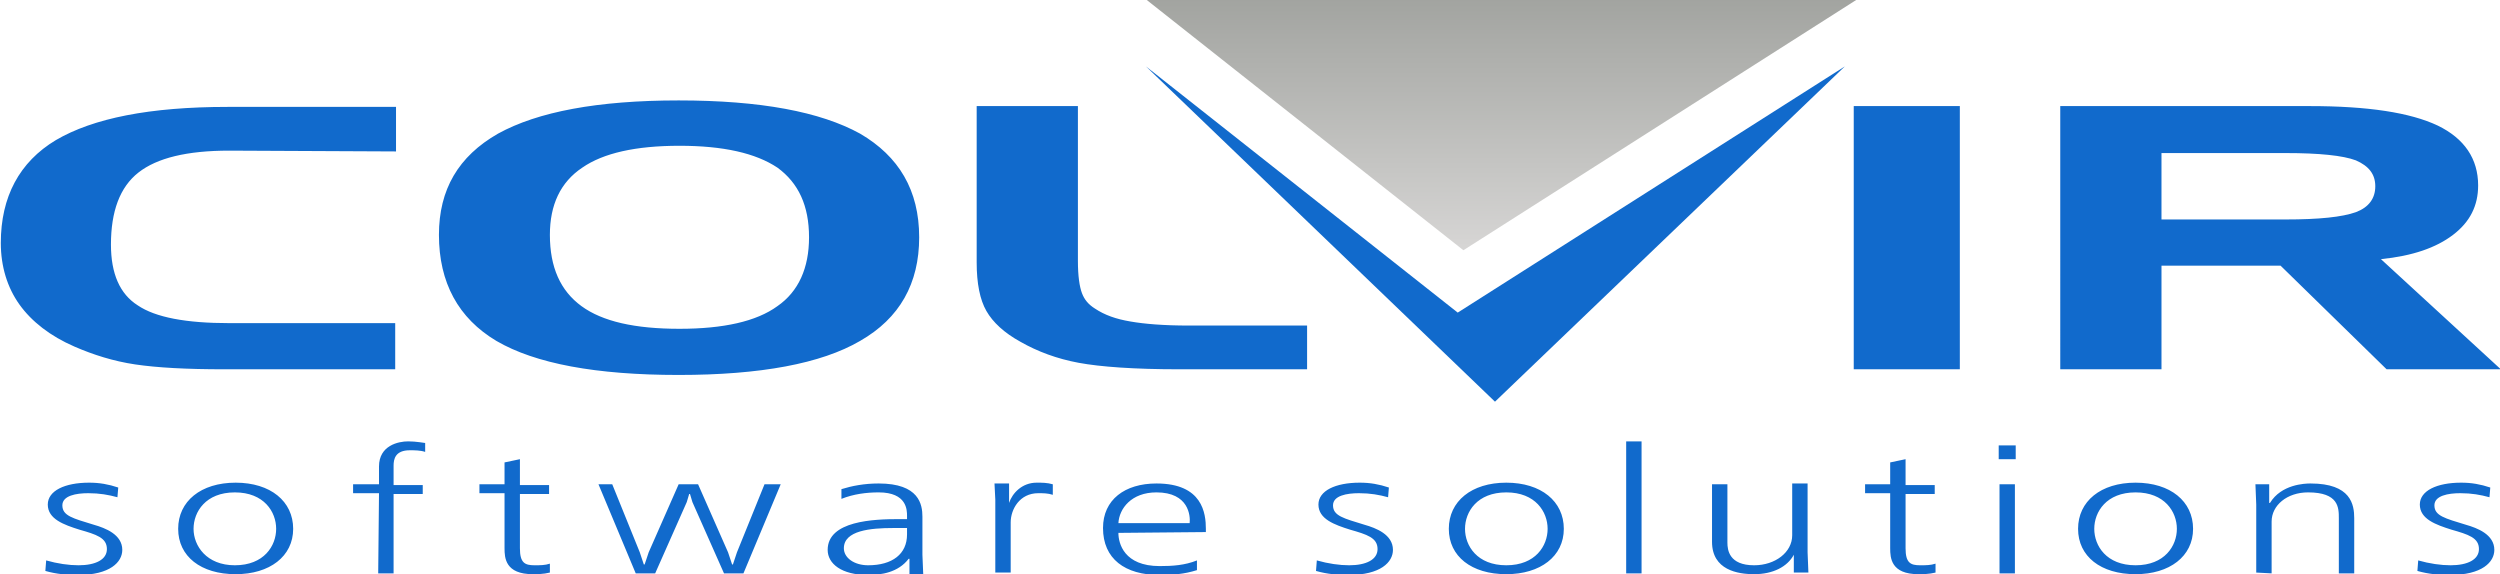 <?xml version="1.0" encoding="utf-8"?>
<!-- Generator: Adobe Illustrator 21.0.0, SVG Export Plug-In . SVG Version: 6.00 Build 0)  -->
<svg version="1.1" id="Слой_1" xmlns="http://www.w3.org/2000/svg" xmlns:xlink="http://www.w3.org/1999/xlink" x="0px" y="0px"
	 viewBox="0 0 308.7 70.9" style="enable-background:new 0 0 308.7 70.9;" xml:space="preserve">
<style type="text/css">
	.st0{clip-path:url(#SVGID_2_);fill:#116ACC;}
	.st1{clip-path:url(#SVGID_4_);fill:#116ACC;}
	.st2{clip-path:url(#SVGID_6_);fill:#116ACC;}
	.st3{clip-path:url(#SVGID_8_);fill:url(#SVGID_9_);}
</style>
<g>
	<g>
		<g>
			<defs>
				<rect id="SVGID_1_" y="0" width="308.7" height="70.9"/>
			</defs>
			<clipPath id="SVGID_2_">
				<use xlink:href="#SVGID_1_"  style="overflow:visible;"/>
			</clipPath>
			<path class="st0" d="M28.3,18.6c-5.2,0-8.9,0.9-11.2,2.7s-3.4,4.8-3.4,8.9c0,3.6,1.1,6.1,3.3,7.5c2.2,1.5,6,2.2,11.3,2.2h20.5
				v5.7H27.7c-4.7,0-8.3-0.2-11-0.6c-2.7-0.4-5.2-1.2-7.5-2.2c-3-1.3-5.3-3.1-6.8-5.2c-1.5-2.1-2.3-4.7-2.3-7.6
				c0-5.7,2.3-10,6.8-12.7c4.6-2.7,11.6-4.1,21.2-4.1h20.8v5.5L28.3,18.6L28.3,18.6z M54.2,29c0-5.6,2.4-9.7,7.3-12.5
				c4.9-2.7,12.3-4.1,22.3-4.1c10.1,0,17.5,1.4,22.4,4.1c4.8,2.8,7.3,7,7.3,12.8c0,5.7-2.4,10-7.3,12.8c-4.8,2.8-12.3,4.2-22.4,4.2
				c-10.2,0-17.7-1.4-22.5-4.2C56.6,39.3,54.2,34.9,54.2,29 M83.9,18c-5.4,0-9.4,0.9-12,2.7c-2.7,1.8-4,4.6-4,8.3
				c0,4,1.3,6.9,3.9,8.8c2.6,1.9,6.6,2.8,12.1,2.8c5.4,0,9.5-0.9,12.1-2.8c2.6-1.8,3.9-4.7,3.9-8.5c0-3.9-1.3-6.7-3.9-8.6
				C93.3,18.9,89.3,18,83.9,18 M145.6,45.6c-5.5,0-9.7-0.3-12.4-0.8s-5.1-1.4-7.2-2.6c-2-1.1-3.4-2.4-4.2-3.8
				c-0.8-1.4-1.2-3.4-1.2-6V13.1h12.5v19.1c0,1.9,0.2,3.2,0.5,4s0.8,1.4,1.6,1.9c1.2,0.8,2.6,1.3,4.4,1.6c1.7,0.3,4.1,0.5,7.2,0.5
				h14.6v5.4L145.6,45.6L145.6,45.6z M242,45.6h-13.1V13.1H242V45.6z M282.2,18.9h-15.3v8.2h15.3c4.2,0,7-0.3,8.7-0.9
				c1.6-0.6,2.4-1.7,2.4-3.2s-0.8-2.5-2.4-3.2C289.3,19.2,286.4,18.9,282.2,18.9 M254.4,13.1h30.8c7.2,0,12.4,0.8,15.8,2.4
				c3.3,1.6,5,4.1,5,7.4c0,2.5-1,4.5-3.1,6.1s-5,2.6-8.9,3l14.8,13.6h-14.1l-13.1-12.8h-14.7v12.8h-12.5L254.4,13.1L254.4,13.1z"/>
		</g>
	</g>
	<g>
		<g>
			<defs>
				<rect id="SVGID_3_" y="0" width="308.7" height="70.9"/>
			</defs>
			<clipPath id="SVGID_4_">
				<use xlink:href="#SVGID_3_"  style="overflow:visible;"/>
			</clipPath>
			<path class="st1" d="M14.6,60.2c-1.2-0.4-2.3-0.6-3.6-0.6c-3,0-5.1,1-5.1,2.7c0,1.8,2,2.5,3.9,3.1c2.1,0.6,3.4,1,3.4,2.4
				c0,1.3-1.4,2-3.5,2c-1.2,0-2.6-0.2-4-0.6l-0.1,1.3C7,70.9,8.3,71,9.6,71c4,0,5.5-1.6,5.5-3.1c0-1.9-2.1-2.7-3.5-3.1
				C9,64,7.7,63.7,7.7,62.4c0-1.2,1.7-1.5,3.2-1.5c1.4,0,2.5,0.2,3.6,0.5L14.6,60.2z M22,65.3c0,3.4,2.8,5.6,7.1,5.6
				c4.2,0,7.1-2.2,7.1-5.6s-2.8-5.7-7.1-5.7C24.8,59.6,22,61.9,22,65.3 M23.9,65.3c0-2.1,1.5-4.5,5.1-4.5s5.1,2.4,5.1,4.5
				s-1.5,4.5-5.1,4.5C25.5,69.8,23.9,67.4,23.9,65.3 M46.7,70.8h1.9V61h3.6v-1.1h-3.6v-2.4c0-0.8,0.2-1.9,2-1.9c0.6,0,1.3,0,1.9,0.2
				v-1.1c-0.1,0-1.1-0.2-2.1-0.2c-1.2,0-3.6,0.5-3.6,3.1v2.2h-3.2v1.1h3.2L46.7,70.8L46.7,70.8z M62.3,57.1v2.7h-3.1v1.1h3.1v6.8
				c0,1.2,0.1,3.2,3.5,3.2c0.5,0,1.3,0,2.1-0.2v-1.1c-0.6,0.2-1.2,0.2-1.9,0.2c-1.2,0-1.8-0.3-1.8-2.1V61h3.6v-1.1h-3.6v-3.2
				L62.3,57.1z M73.9,59.8l4.6,11h2.4l3.9-8.8l0.3-1h0.1l0.3,1l3.9,8.8h2.4l4.6-11h-2L91,68.2l-0.5,1.5h-0.1l-0.5-1.5l-3.7-8.4h-2.4
				l-3.7,8.4l-0.5,1.5h-0.1L79,68.2l-3.4-8.4C75.6,59.8,73.9,59.8,73.9,59.8z M103.9,61.6c1.5-0.6,3.1-0.8,4.6-0.8
				c3.5,0,3.5,2.2,3.5,2.9v0.4h-1c-3.1,0-8.8,0.2-8.8,3.8c0,1.7,1.7,3.1,5,3.1c1.6,0,3.7-0.3,5-2h0.1v1.9h1.7l-0.1-2.4v-4.7
				c0-1.5-0.4-4.1-5.4-4.1c-1.8,0-3.3,0.3-4.6,0.7C103.9,60.4,103.9,61.6,103.9,61.6z M112,65.2V66c0,2.4-1.8,3.8-4.8,3.8
				c-1.7,0-3-0.9-3-2.1c0-2.2,3.3-2.5,6.1-2.5C110.3,65.2,112,65.2,112,65.2z M124.8,70.8v-6.3c0-1.6,1.1-3.6,3.4-3.6
				c0.6,0,1.2,0,1.8,0.2v-1.3c-0.7-0.2-1.3-0.2-2-0.2c-1.8,0-3,1.3-3.4,2.5l0,0v-2.4h-1.8l0.1,2v9h1.9
				C124.8,70.7,124.8,70.8,124.8,70.8z M148.9,65.7v-0.4c0-1.9-0.4-5.6-6.1-5.6c-3.9,0-6.6,2-6.6,5.5c0,3.8,2.7,5.8,7,5.8
				c1.6,0,3-0.1,4.6-0.6v-1.2c-1.5,0.6-3,0.7-4.6,0.7c-4.4,0-5.1-2.8-5.1-4.1L148.9,65.7L148.9,65.7z M138.1,64.6
				c0.1-1.8,1.6-3.8,4.7-3.8c4,0,4.2,2.9,4.1,3.8H138.1z M171.5,60.2c-1.2-0.4-2.3-0.6-3.6-0.6c-3,0-5.1,1-5.1,2.7
				c0,1.8,2,2.5,3.9,3.1c2.1,0.6,3.4,1,3.4,2.4c0,1.3-1.4,2-3.5,2c-1.2,0-2.6-0.2-4-0.6l-0.1,1.3c1.4,0.4,2.7,0.5,4,0.5
				c4,0,5.5-1.6,5.5-3.1c0-1.9-2.1-2.7-3.5-3.1c-2.6-0.8-3.9-1.1-3.9-2.4c0-1.2,1.7-1.5,3.2-1.5c1.4,0,2.5,0.2,3.6,0.5L171.5,60.2z
				 M178.9,65.3c0,3.4,2.8,5.6,7.1,5.6c4.2,0,7.1-2.2,7.1-5.6s-2.8-5.7-7.1-5.7S178.9,61.9,178.9,65.3 M180.9,65.3
				c0-2.1,1.5-4.5,5.1-4.5s5.1,2.4,5.1,4.5s-1.5,4.5-5.1,4.5S180.9,67.4,180.9,65.3 M200.8,70.8h1.9V54.5h-1.9V70.8z M211.4,59.8
				v7.1c0,3.5,3.2,4,5.2,4c2.3,0,4.1-0.9,4.9-2.4l0,0v2.2h1.8l-0.1-2.5v-8.5h-1.9v6.4c0,2.1-2.1,3.7-4.7,3.7c-3.1,0-3.3-1.9-3.3-2.8
				v-7.2C213.3,59.8,211.4,59.8,211.4,59.8z M233.4,57.1v2.7h-3.1v1.1h3.1v6.8c0,1.2,0.1,3.2,3.5,3.2c0.5,0,1.3,0,2.1-0.2v-1.1
				c-0.6,0.2-1.2,0.2-1.9,0.2c-1.2,0-1.8-0.3-1.8-2.1V61h3.6v-1.1h-3.6v-3.2L233.4,57.1z M246.9,70.8h1.9v-11h-1.9V70.8z
				 M246.8,56.7h2.1V55h-2.1V56.7z M256.6,65.3c0,3.4,2.8,5.6,7.1,5.6c4.2,0,7.1-2.2,7.1-5.6s-2.8-5.7-7.1-5.7
				S256.6,61.9,256.6,65.3 M258.6,65.3c0-2.1,1.5-4.5,5.1-4.5s5.1,2.4,5.1,4.5s-1.5,4.5-5.1,4.5S258.6,67.4,258.6,65.3 M280.5,70.8
				v-6.4c0-2,1.9-3.6,4.5-3.6c3.8,0,3.8,1.9,3.8,3.2v6.8h1.9V64c0-1.7-0.4-4.3-5.4-4.3c-0.7,0-3.6,0.1-5,2.4h-0.1v-2.3h-1.7l0.1,2.5
				v8.4L280.5,70.8L280.5,70.8L280.5,70.8z M307.5,60.2c-1.2-0.4-2.3-0.6-3.6-0.6c-3,0-5.1,1-5.1,2.7c0,1.8,2,2.5,3.9,3.1
				c2.1,0.6,3.4,1,3.4,2.4c0,1.3-1.4,2-3.5,2c-1.2,0-2.6-0.2-4-0.6l-0.1,1.3c1.4,0.4,2.7,0.5,4,0.5c4,0,5.5-1.6,5.5-3.1
				c0-1.9-2.1-2.7-3.5-3.1c-2.6-0.8-3.9-1.1-3.9-2.4c0-1.2,1.7-1.5,3.2-1.5c1.4,0,2.5,0.2,3.6,0.5L307.5,60.2z"/>
		</g>
	</g>
	<g>
		<g>
			<defs>
				<rect id="SVGID_5_" y="0" width="308.7" height="70.9"/>
			</defs>
			<clipPath id="SVGID_6_">
				<use xlink:href="#SVGID_5_"  style="overflow:visible;"/>
			</clipPath>
			<polygon class="st2" points="141.5,8.2 184.6,49.6 227.8,8.2 180,38.6 			"/>
		</g>
	</g>
</g>
<g>
	<g>
		<g>
			<defs>
				<polygon id="SVGID_7_" points="141.6,0 180.7,30.9 229.2,0 				"/>
			</defs>
			<clipPath id="SVGID_8_">
				<use xlink:href="#SVGID_7_"  style="overflow:visible;"/>
			</clipPath>
			
				<linearGradient id="SVGID_9_" gradientUnits="userSpaceOnUse" x1="-5084.385" y1="27.236" x2="-5083.385" y2="27.236" gradientTransform="matrix(0 -34.19 -34.19 0 1116.608 -173804.062)">
				<stop  offset="0" style="stop-color:#D7D6D5"/>
				<stop  offset="1" style="stop-color:#9D9F9B"/>
			</linearGradient>
			<rect x="141.6" y="0" class="st3" width="87.6" height="30.9"/>
		</g>
	</g>
</g>
</svg>
